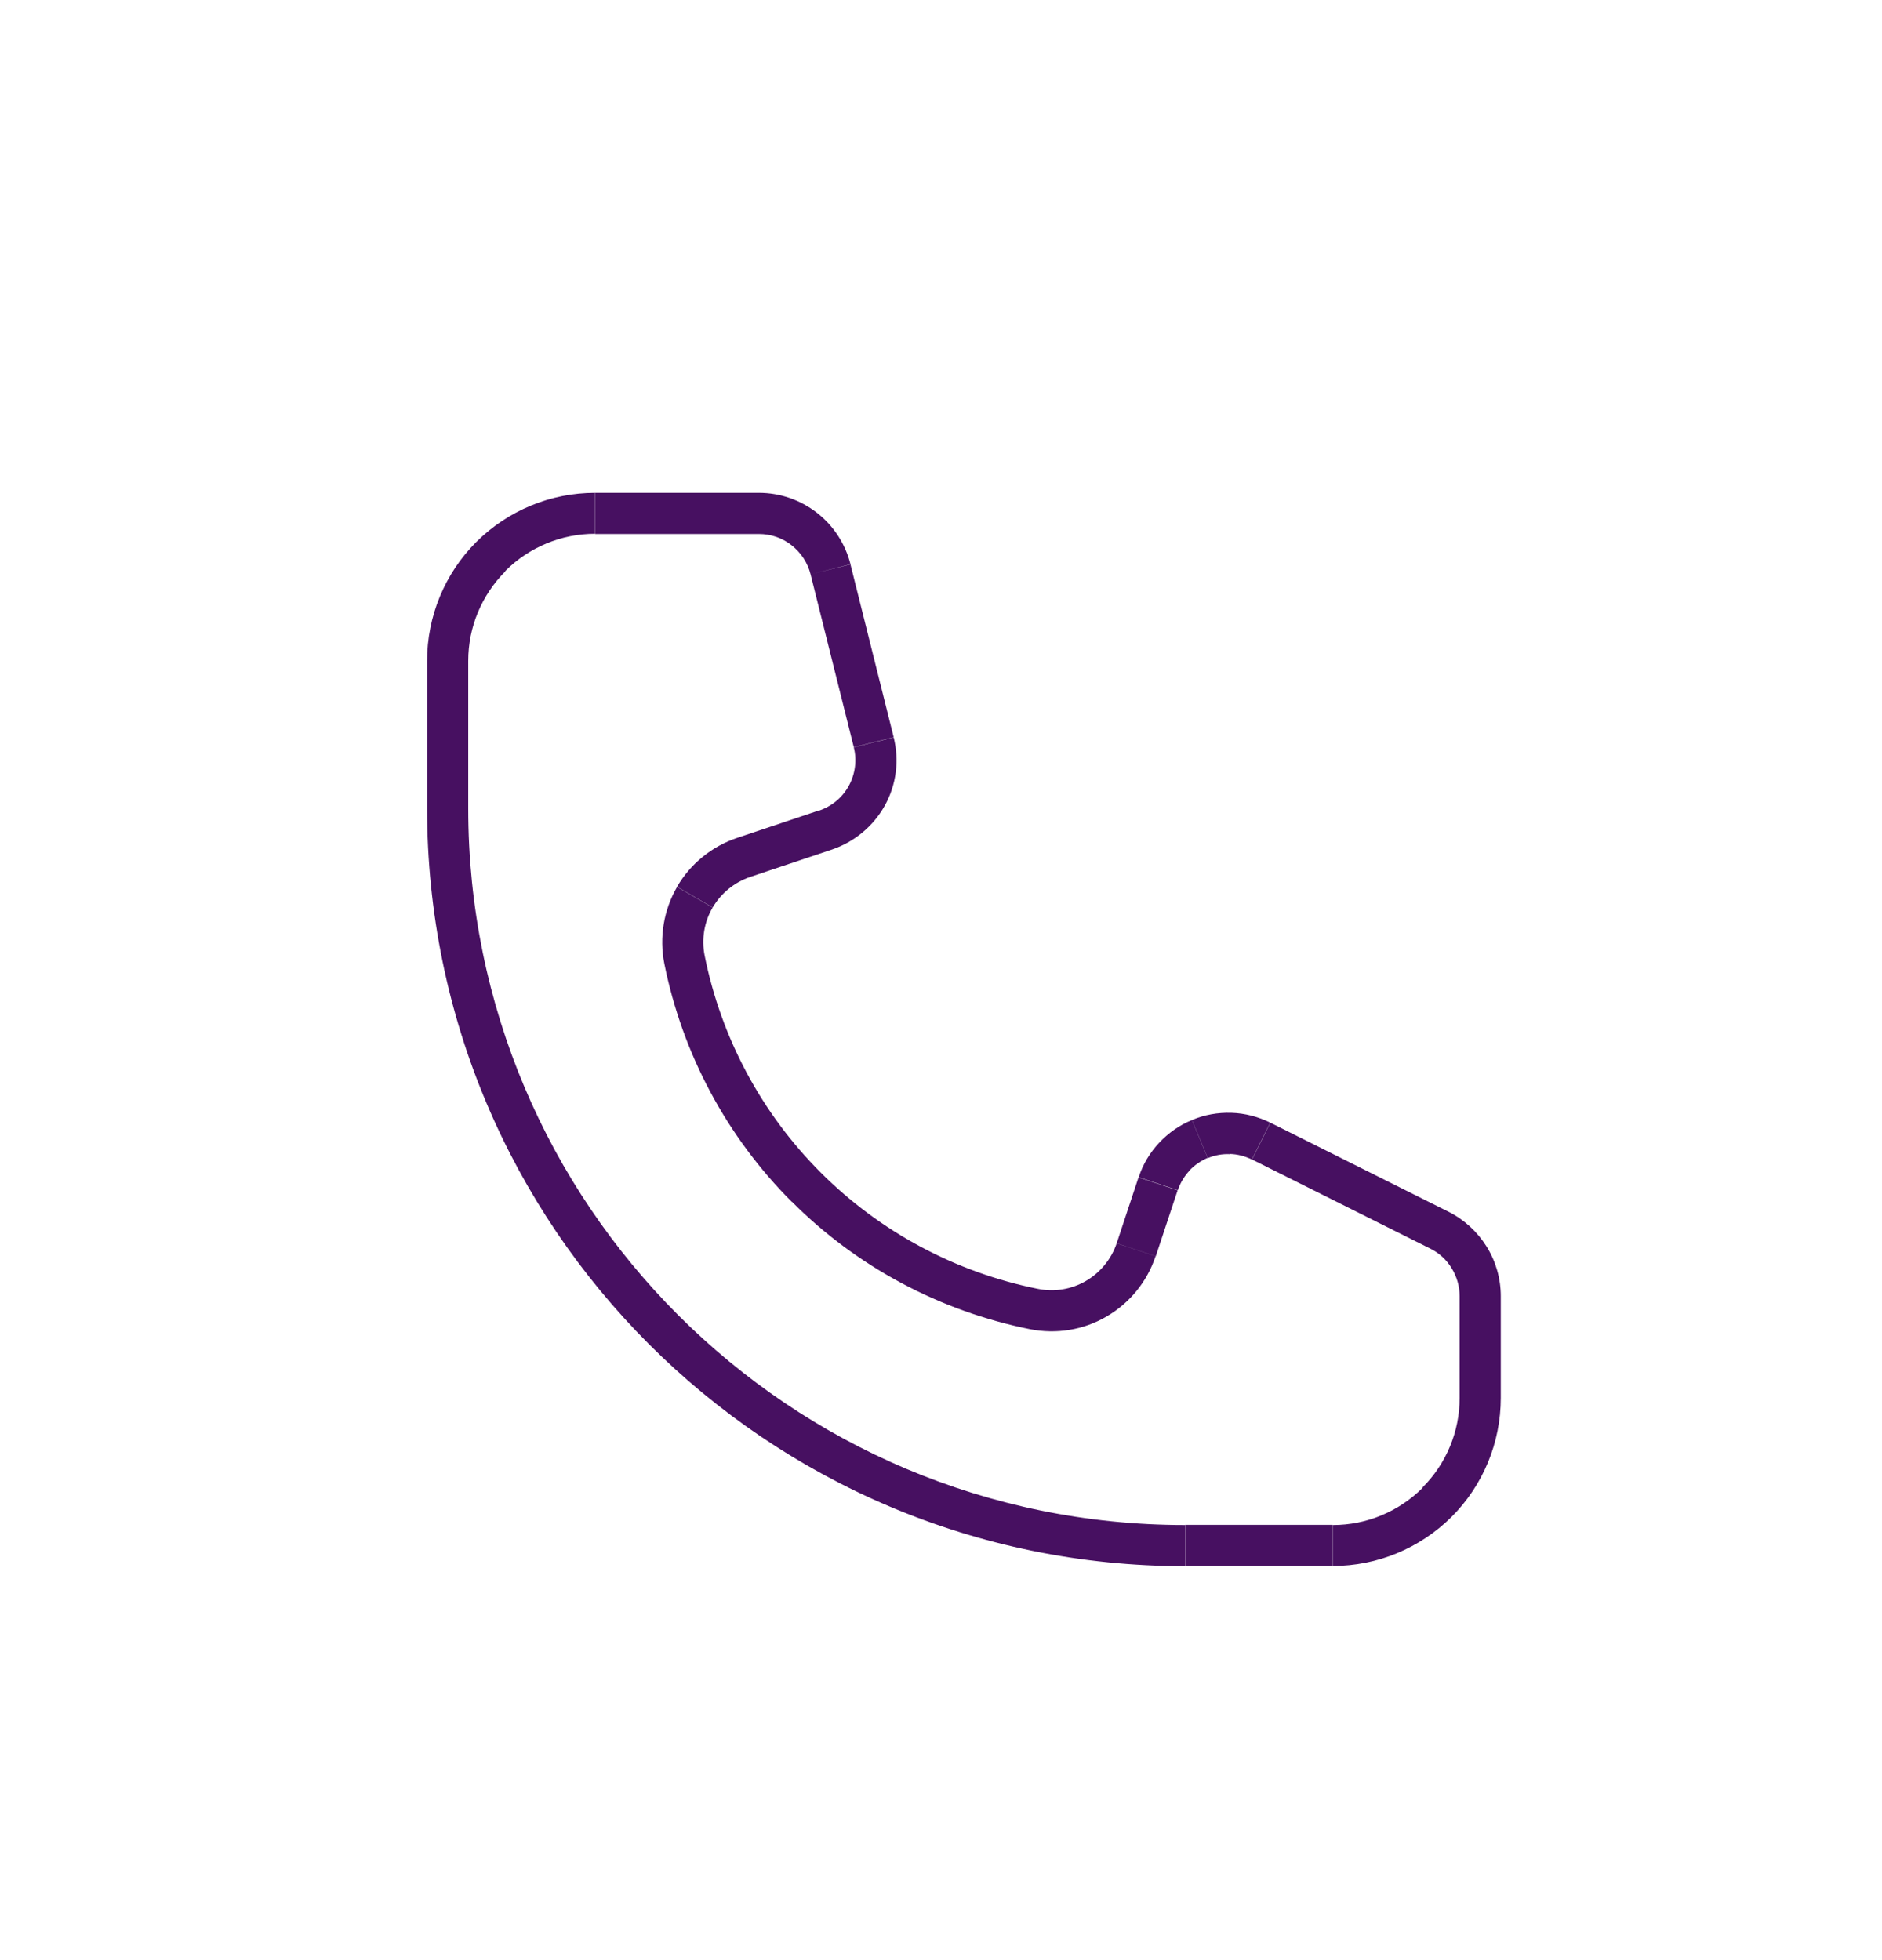 <?xml version="1.0" encoding="UTF-8"?><svg id="Layer_1" xmlns="http://www.w3.org/2000/svg" width="91.48" height="95.28" viewBox="0 0 91.48 95.28"><defs><style>.cls-1{fill:#471061;}</style></defs><path class="cls-1" d="M39.71,24.93c-.81-.63-1.8-.97-2.82-.97v2c.58,0,1.14,.19,1.59,.55l1.23-1.58Zm1.63,2.5c-.25-.99-.82-1.87-1.63-2.5l-1.23,1.58c.45,.35,.78,.85,.92,1.41l1.94-.49Zm2.1,8.41l-2.1-8.4-1.94,.48,2.1,8.4,1.94-.48Zm-.43,3.32c.56-1.01,.71-2.19,.43-3.31l-1.94,.48c.16,.63,.07,1.3-.24,1.87l1.75,.96Zm-2.57,2.14c1.09-.37,2.01-1.13,2.57-2.14l-1.75-.96c-.31,.57-.83,1-1.45,1.21l.63,1.9Zm-3.97,1.33l3.97-1.33-.63-1.9-3.97,1.33,.63,1.9Zm-1.83,1.49c.41-.7,1.06-1.23,1.83-1.49l-.63-1.9c-1.23,.41-2.28,1.26-2.93,2.38l1.73,1Zm-.39,2.33c-.16-.8-.02-1.63,.39-2.33l-1.73-1c-.65,1.12-.87,2.45-.62,3.72l1.96-.39Zm5.65,10.56c-2.89-2.89-4.85-6.56-5.65-10.56l-1.96,.39c.88,4.39,3.03,8.42,6.2,11.59l1.41-1.41Zm10.56,5.65c-4-.8-7.68-2.77-10.56-5.65l-1.41,1.41c3.16,3.17,7.2,5.32,11.58,6.2l.39-1.96Zm2.33-.39c-.7,.41-1.53,.55-2.33,.39l-.39,1.96c1.28,.25,2.6,.04,3.72-.62l-1-1.73Zm1.49-1.83c-.26,.77-.79,1.42-1.49,1.83l1,1.73c1.12-.65,1.97-1.69,2.38-2.93l-1.9-.63Zm1.06-3.2l-1.06,3.2,1.9,.63,1.06-3.2-1.9-.63Zm1-1.68c-.45,.48-.79,1.05-.99,1.67l1.9,.63c.12-.35,.31-.67,.56-.94l-1.46-1.36Zm1.6-1.11c-.61,.25-1.15,.63-1.6,1.11l1.46,1.36c.25-.27,.56-.48,.9-.63l-.77-1.85Zm1.92-.35c-.66-.02-1.31,.09-1.92,.35l.77,1.85c.34-.14,.71-.21,1.08-.19l.07-2Zm1.89,.48c-.59-.29-1.23-.46-1.89-.48l-.07,2c.37,.01,.73,.11,1.06,.27l.89-1.79Zm8.66,4.33l-8.66-4.33-.89,1.79,8.66,4.33,.89-1.79Zm1.85,1.69c-.45-.72-1.09-1.31-1.85-1.69l-.89,1.79c.43,.21,.79,.54,1.04,.95l1.7-1.05Zm.69,2.41c0-.85-.24-1.69-.69-2.41l-1.7,1.05c.25,.41,.39,.88,.39,1.36h2Zm0,4.95v-4.95h-2v4.95h2Zm-2.39,5.78c1.53-1.53,2.39-3.61,2.39-5.78h-2c0,1.64-.65,3.2-1.81,4.36l1.41,1.41Zm-5.78,2.39c2.17,0,4.24-.86,5.78-2.39l-1.41-1.41c-1.16,1.16-2.73,1.81-4.36,1.81v2Zm-7.17,0h7.17v-2h-7.17v2ZM20.76,39.3c0,20.35,16.49,36.84,36.84,36.84v-2c-19.24,0-34.84-15.6-34.84-34.84h-2Zm0-7.17v7.17h2v-7.17h-2Zm2.39-5.78c-1.53,1.53-2.39,3.61-2.39,5.78h2c0-1.64,.65-3.2,1.81-4.36l-1.41-1.41Zm5.78-2.39c-2.17,0-4.24,.86-5.78,2.39l1.41,1.41c1.16-1.16,2.73-1.81,4.36-1.81v-2Zm7.96,0h-7.96v2h7.96v-2Zm3.48,3.71l.97-.24h0s-.97,.24-.97,.24Zm2.1,8.4l.97-.24h0s-.97,.24-.97,.24Zm-2.34,4.27l-.32-.95h0s.32,.95,.32,.95Zm-3.97,1.33l.32,.95h0s-.32-.95-.32-.95Zm-2.88,4.96l-.98,.2h0s.98-.2,.98-.2Zm17,17l-.2,.98h0l.2-.98Zm4.96-2.88l.95,.32h0s-.95-.32-.95-.32Zm1.06-3.2l-.95-.32h0s.95,.32,.95,.32Zm5-2.07l-.45,.89h0s.45-.89,.45-.89Zm8.66,4.33l-.45,.89h0s.45-.89,.45-.89Zm1.98,3.2h1s-1,0-1,0ZM21.76,32.13h0Zm15.13-7.17v-1s0,0,0,0v1Z"/></svg>